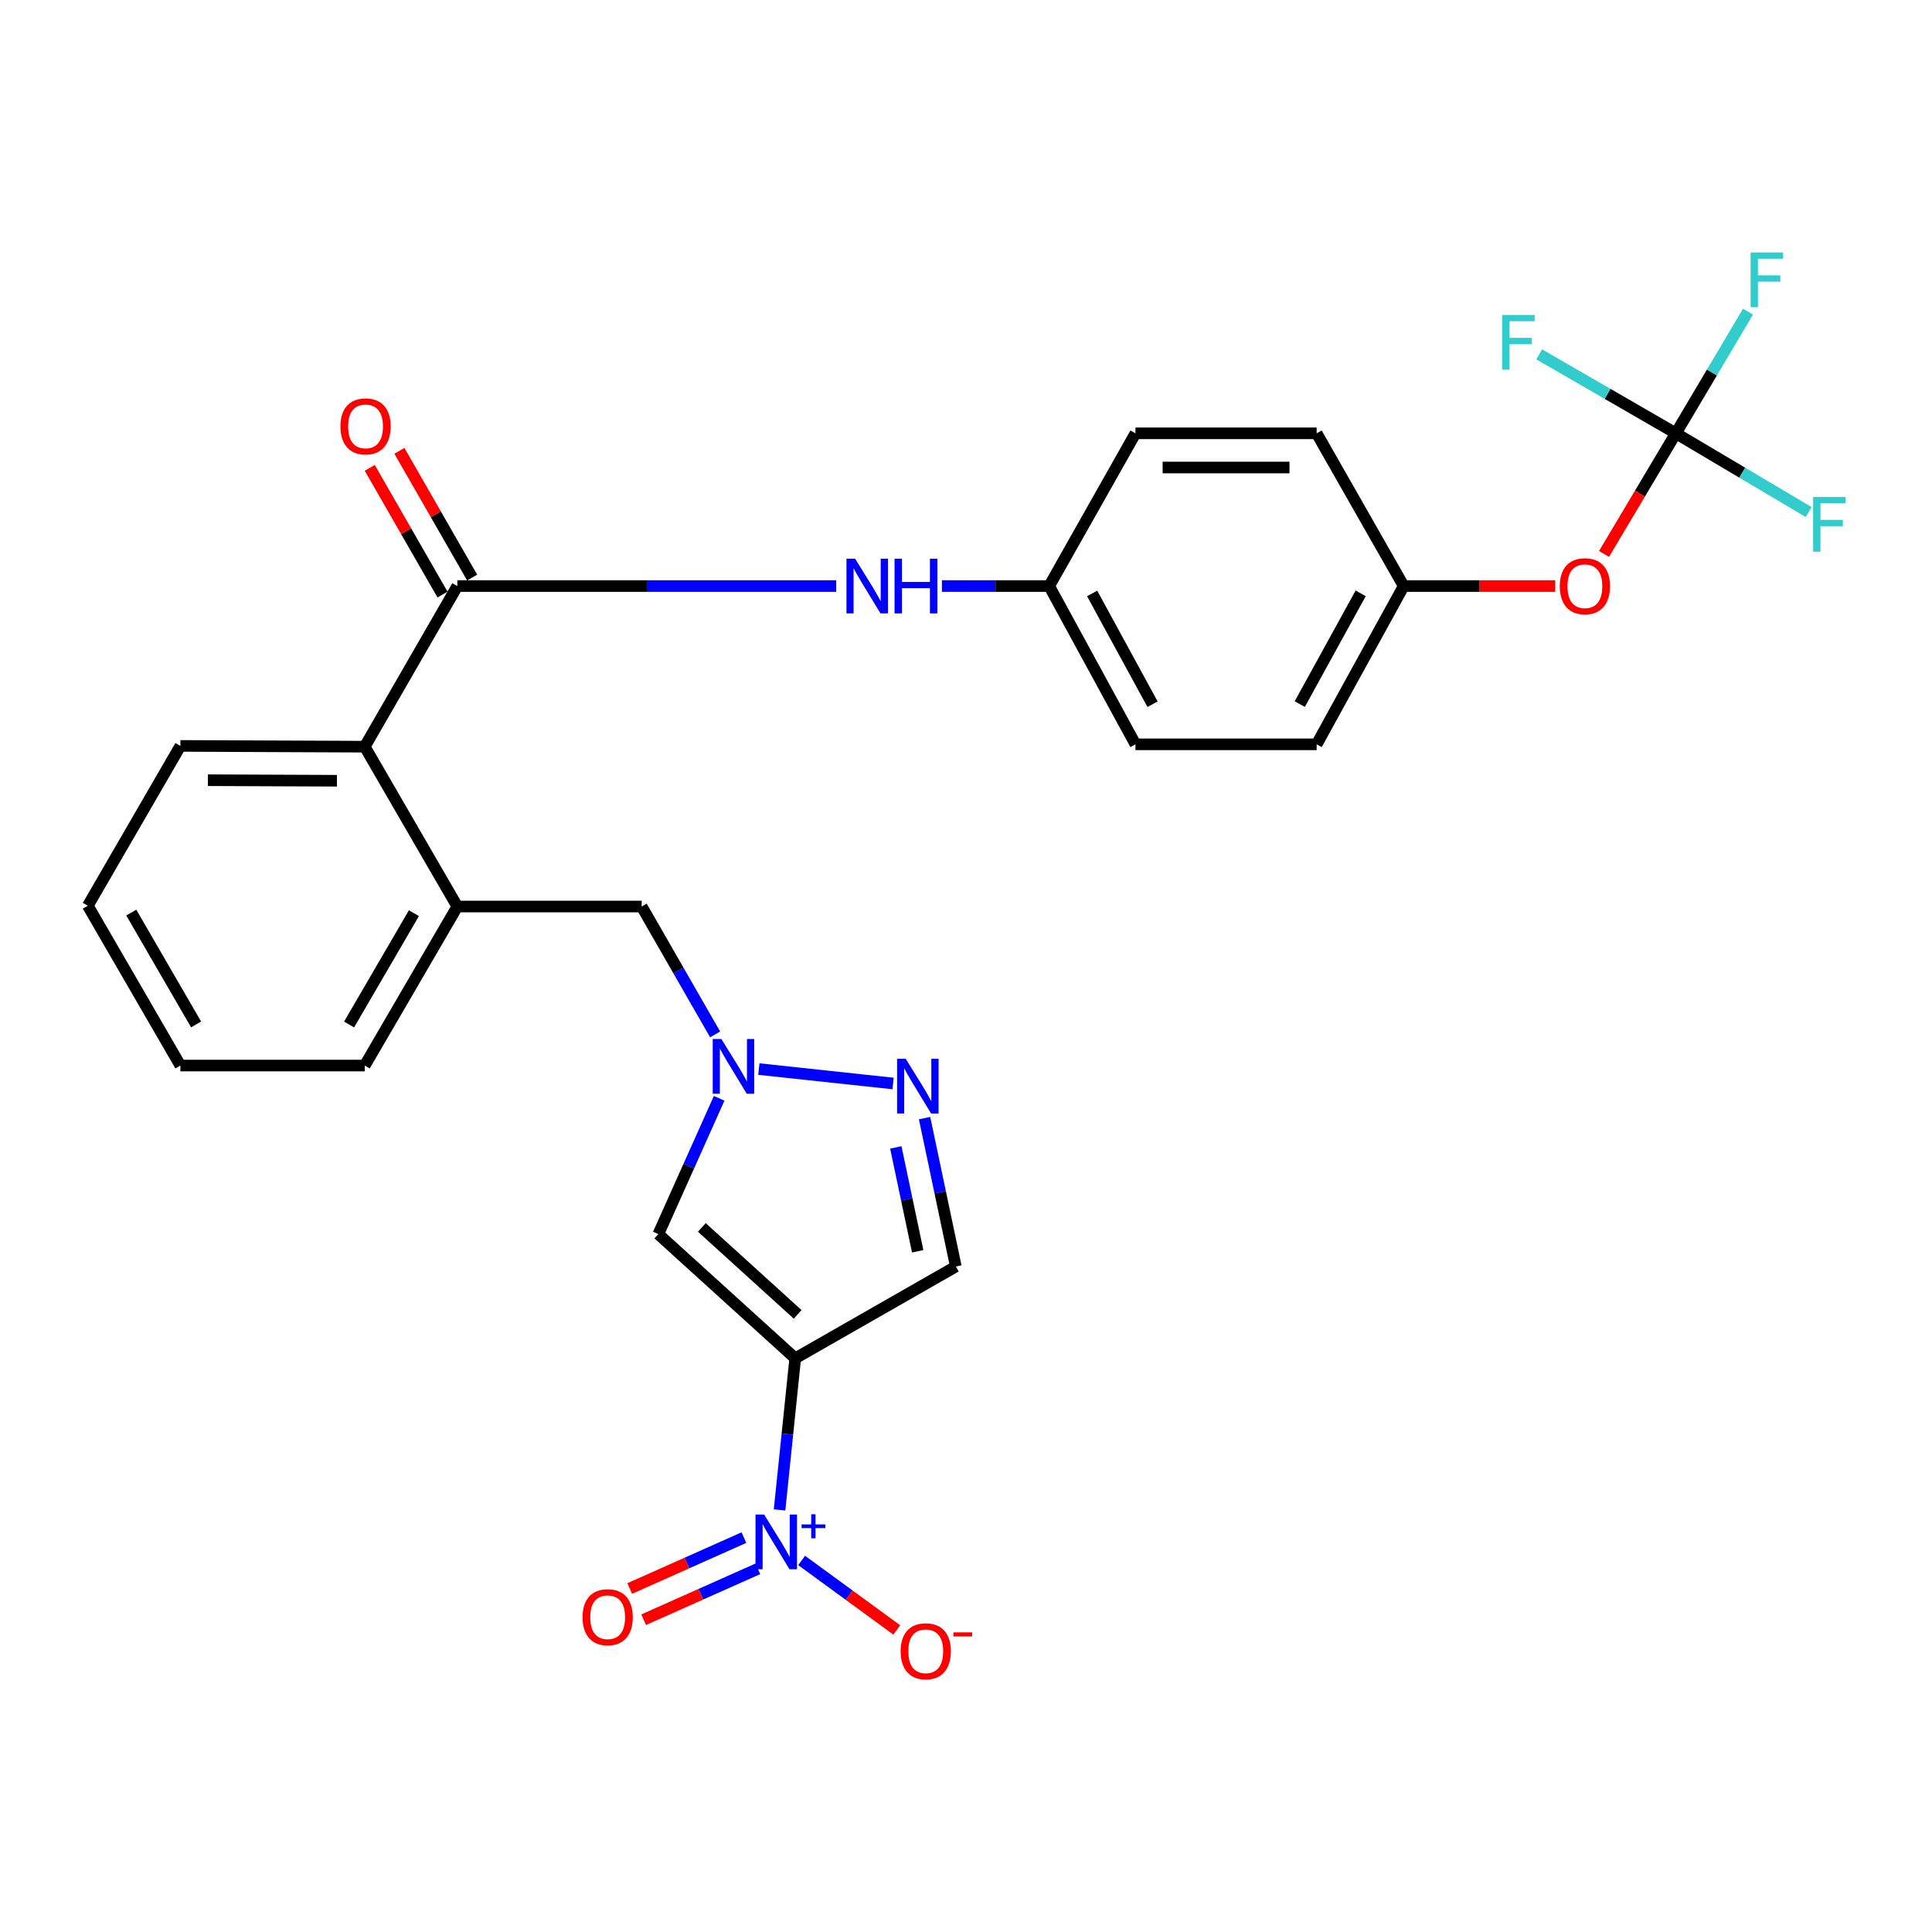 <?xml version='1.0' encoding='iso-8859-1'?>
<svg version='1.1' baseProfile='full'
              xmlns='http://www.w3.org/2000/svg'
                      xmlns:rdkit='http://www.rdkit.org/xml'
                      xmlns:xlink='http://www.w3.org/1999/xlink'
                  xml:space='preserve'
width='1000px' height='1000px' viewBox='0 0 1000 1000'>
<!-- END OF HEADER -->
<rect style='opacity:1.0;fill:#FFFFFF;stroke:none' width='1000' height='1000' x='0' y='0'> </rect>
<path class='bond-0' d='M 411.61,703.069 L 407.552,742.305' style='fill:none;fill-rule:evenodd;stroke:#000000;stroke-width:6px;stroke-linecap:butt;stroke-linejoin:miter;stroke-opacity:1' />
<path class='bond-0' d='M 407.552,742.305 L 403.493,781.541' style='fill:none;fill-rule:evenodd;stroke:#0000FF;stroke-width:6px;stroke-linecap:butt;stroke-linejoin:miter;stroke-opacity:1' />
<path class='bond-2' d='M 411.61,703.069 L 340.75,638.774' style='fill:none;fill-rule:evenodd;stroke:#000000;stroke-width:6px;stroke-linecap:butt;stroke-linejoin:miter;stroke-opacity:1' />
<path class='bond-2' d='M 412.87,680.321 L 363.268,635.315' style='fill:none;fill-rule:evenodd;stroke:#000000;stroke-width:6px;stroke-linecap:butt;stroke-linejoin:miter;stroke-opacity:1' />
<path class='bond-5' d='M 411.61,703.069 L 494.738,655.543' style='fill:none;fill-rule:evenodd;stroke:#000000;stroke-width:6px;stroke-linecap:butt;stroke-linejoin:miter;stroke-opacity:1' />
<path class='bond-11' d='M 414.917,807.683 L 439.548,825.672' style='fill:none;fill-rule:evenodd;stroke:#0000FF;stroke-width:6px;stroke-linecap:butt;stroke-linejoin:miter;stroke-opacity:1' />
<path class='bond-11' d='M 439.548,825.672 L 464.179,843.662' style='fill:none;fill-rule:evenodd;stroke:#FF0000;stroke-width:6px;stroke-linecap:butt;stroke-linejoin:miter;stroke-opacity:1' />
<path class='bond-12' d='M 385.051,795.862 L 355.502,809.033' style='fill:none;fill-rule:evenodd;stroke:#0000FF;stroke-width:6px;stroke-linecap:butt;stroke-linejoin:miter;stroke-opacity:1' />
<path class='bond-12' d='M 355.502,809.033 L 325.952,822.205' style='fill:none;fill-rule:evenodd;stroke:#FF0000;stroke-width:6px;stroke-linecap:butt;stroke-linejoin:miter;stroke-opacity:1' />
<path class='bond-12' d='M 392.254,812.022 L 362.705,825.194' style='fill:none;fill-rule:evenodd;stroke:#0000FF;stroke-width:6px;stroke-linecap:butt;stroke-linejoin:miter;stroke-opacity:1' />
<path class='bond-12' d='M 362.705,825.194 L 333.156,838.365' style='fill:none;fill-rule:evenodd;stroke:#FF0000;stroke-width:6px;stroke-linecap:butt;stroke-linejoin:miter;stroke-opacity:1' />
<path class='bond-1' d='M 372.237,568.48 L 356.494,603.627' style='fill:none;fill-rule:evenodd;stroke:#0000FF;stroke-width:6px;stroke-linecap:butt;stroke-linejoin:miter;stroke-opacity:1' />
<path class='bond-1' d='M 356.494,603.627 L 340.75,638.774' style='fill:none;fill-rule:evenodd;stroke:#000000;stroke-width:6px;stroke-linecap:butt;stroke-linejoin:miter;stroke-opacity:1' />
<path class='bond-10' d='M 370.144,535.396 L 351.142,502.307' style='fill:none;fill-rule:evenodd;stroke:#0000FF;stroke-width:6px;stroke-linecap:butt;stroke-linejoin:miter;stroke-opacity:1' />
<path class='bond-10' d='M 351.142,502.307 L 332.14,469.217' style='fill:none;fill-rule:evenodd;stroke:#000000;stroke-width:6px;stroke-linecap:butt;stroke-linejoin:miter;stroke-opacity:1' />
<path class='bond-28' d='M 392.784,553.351 L 462.26,560.809' style='fill:none;fill-rule:evenodd;stroke:#0000FF;stroke-width:6px;stroke-linecap:butt;stroke-linejoin:miter;stroke-opacity:1' />
<path class='bond-3' d='M 478.555,578.729 L 486.646,617.136' style='fill:none;fill-rule:evenodd;stroke:#0000FF;stroke-width:6px;stroke-linecap:butt;stroke-linejoin:miter;stroke-opacity:1' />
<path class='bond-3' d='M 486.646,617.136 L 494.738,655.543' style='fill:none;fill-rule:evenodd;stroke:#000000;stroke-width:6px;stroke-linecap:butt;stroke-linejoin:miter;stroke-opacity:1' />
<path class='bond-3' d='M 463.669,593.898 L 469.333,620.783' style='fill:none;fill-rule:evenodd;stroke:#0000FF;stroke-width:6px;stroke-linecap:butt;stroke-linejoin:miter;stroke-opacity:1' />
<path class='bond-3' d='M 469.333,620.783 L 474.998,647.669' style='fill:none;fill-rule:evenodd;stroke:#000000;stroke-width:6px;stroke-linecap:butt;stroke-linejoin:miter;stroke-opacity:1' />
<path class='bond-4' d='M 236.715,303.345 L 188.787,386.482' style='fill:none;fill-rule:evenodd;stroke:#000000;stroke-width:6px;stroke-linecap:butt;stroke-linejoin:miter;stroke-opacity:1' />
<path class='bond-8' d='M 236.715,303.345 L 334.773,303.345' style='fill:none;fill-rule:evenodd;stroke:#000000;stroke-width:6px;stroke-linecap:butt;stroke-linejoin:miter;stroke-opacity:1' />
<path class='bond-8' d='M 334.773,303.345 L 432.83,303.345' style='fill:none;fill-rule:evenodd;stroke:#0000FF;stroke-width:6px;stroke-linecap:butt;stroke-linejoin:miter;stroke-opacity:1' />
<path class='bond-13' d='M 244.387,298.94 L 225.557,266.146' style='fill:none;fill-rule:evenodd;stroke:#000000;stroke-width:6px;stroke-linecap:butt;stroke-linejoin:miter;stroke-opacity:1' />
<path class='bond-13' d='M 225.557,266.146 L 206.726,233.351' style='fill:none;fill-rule:evenodd;stroke:#FF0000;stroke-width:6px;stroke-linecap:butt;stroke-linejoin:miter;stroke-opacity:1' />
<path class='bond-13' d='M 229.044,307.75 L 210.213,274.956' style='fill:none;fill-rule:evenodd;stroke:#000000;stroke-width:6px;stroke-linecap:butt;stroke-linejoin:miter;stroke-opacity:1' />
<path class='bond-13' d='M 210.213,274.956 L 191.383,242.161' style='fill:none;fill-rule:evenodd;stroke:#FF0000;stroke-width:6px;stroke-linecap:butt;stroke-linejoin:miter;stroke-opacity:1' />
<path class='bond-6' d='M 867.421,224.287 L 848.828,255.506' style='fill:none;fill-rule:evenodd;stroke:#000000;stroke-width:6px;stroke-linecap:butt;stroke-linejoin:miter;stroke-opacity:1' />
<path class='bond-6' d='M 848.828,255.506 L 830.236,286.725' style='fill:none;fill-rule:evenodd;stroke:#FF0000;stroke-width:6px;stroke-linecap:butt;stroke-linejoin:miter;stroke-opacity:1' />
<path class='bond-16' d='M 867.421,224.287 L 901.791,244.663' style='fill:none;fill-rule:evenodd;stroke:#000000;stroke-width:6px;stroke-linecap:butt;stroke-linejoin:miter;stroke-opacity:1' />
<path class='bond-16' d='M 901.791,244.663 L 936.162,265.039' style='fill:none;fill-rule:evenodd;stroke:#33CCCC;stroke-width:6px;stroke-linecap:butt;stroke-linejoin:miter;stroke-opacity:1' />
<path class='bond-17' d='M 867.421,224.287 L 886.093,192.801' style='fill:none;fill-rule:evenodd;stroke:#000000;stroke-width:6px;stroke-linecap:butt;stroke-linejoin:miter;stroke-opacity:1' />
<path class='bond-17' d='M 886.093,192.801 L 904.766,161.315' style='fill:none;fill-rule:evenodd;stroke:#33CCCC;stroke-width:6px;stroke-linecap:butt;stroke-linejoin:miter;stroke-opacity:1' />
<path class='bond-18' d='M 867.421,224.287 L 832.059,203.853' style='fill:none;fill-rule:evenodd;stroke:#000000;stroke-width:6px;stroke-linecap:butt;stroke-linejoin:miter;stroke-opacity:1' />
<path class='bond-18' d='M 832.059,203.853 L 796.698,183.42' style='fill:none;fill-rule:evenodd;stroke:#33CCCC;stroke-width:6px;stroke-linecap:butt;stroke-linejoin:miter;stroke-opacity:1' />
<path class='bond-7' d='M 188.787,386.482 L 236.715,469.217' style='fill:none;fill-rule:evenodd;stroke:#000000;stroke-width:6px;stroke-linecap:butt;stroke-linejoin:miter;stroke-opacity:1' />
<path class='bond-25' d='M 188.787,386.482 L 93.373,386.079' style='fill:none;fill-rule:evenodd;stroke:#000000;stroke-width:6px;stroke-linecap:butt;stroke-linejoin:miter;stroke-opacity:1' />
<path class='bond-25' d='M 174.4,404.115 L 107.61,403.833' style='fill:none;fill-rule:evenodd;stroke:#000000;stroke-width:6px;stroke-linecap:butt;stroke-linejoin:miter;stroke-opacity:1' />
<path class='bond-15' d='M 487.528,303.345 L 515.294,303.345' style='fill:none;fill-rule:evenodd;stroke:#0000FF;stroke-width:6px;stroke-linecap:butt;stroke-linejoin:miter;stroke-opacity:1' />
<path class='bond-15' d='M 515.294,303.345 L 543.059,303.345' style='fill:none;fill-rule:evenodd;stroke:#000000;stroke-width:6px;stroke-linecap:butt;stroke-linejoin:miter;stroke-opacity:1' />
<path class='bond-9' d='M 236.715,469.217 L 332.14,469.217' style='fill:none;fill-rule:evenodd;stroke:#000000;stroke-width:6px;stroke-linecap:butt;stroke-linejoin:miter;stroke-opacity:1' />
<path class='bond-24' d='M 236.715,469.217 L 188.787,551.528' style='fill:none;fill-rule:evenodd;stroke:#000000;stroke-width:6px;stroke-linecap:butt;stroke-linejoin:miter;stroke-opacity:1' />
<path class='bond-24' d='M 214.236,472.661 L 180.687,530.279' style='fill:none;fill-rule:evenodd;stroke:#000000;stroke-width:6px;stroke-linecap:butt;stroke-linejoin:miter;stroke-opacity:1' />
<path class='bond-14' d='M 804.993,303.345 L 765.769,303.345' style='fill:none;fill-rule:evenodd;stroke:#FF0000;stroke-width:6px;stroke-linecap:butt;stroke-linejoin:miter;stroke-opacity:1' />
<path class='bond-14' d='M 765.769,303.345 L 726.545,303.345' style='fill:none;fill-rule:evenodd;stroke:#000000;stroke-width:6px;stroke-linecap:butt;stroke-linejoin:miter;stroke-opacity:1' />
<path class='bond-20' d='M 543.059,303.345 L 587.714,224.287' style='fill:none;fill-rule:evenodd;stroke:#000000;stroke-width:6px;stroke-linecap:butt;stroke-linejoin:miter;stroke-opacity:1' />
<path class='bond-21' d='M 543.059,303.345 L 587.714,385.264' style='fill:none;fill-rule:evenodd;stroke:#000000;stroke-width:6px;stroke-linecap:butt;stroke-linejoin:miter;stroke-opacity:1' />
<path class='bond-21' d='M 565.292,307.165 L 596.551,364.508' style='fill:none;fill-rule:evenodd;stroke:#000000;stroke-width:6px;stroke-linecap:butt;stroke-linejoin:miter;stroke-opacity:1' />
<path class='bond-19' d='M 726.545,303.345 L 681.497,385.264' style='fill:none;fill-rule:evenodd;stroke:#000000;stroke-width:6px;stroke-linecap:butt;stroke-linejoin:miter;stroke-opacity:1' />
<path class='bond-19' d='M 704.285,307.107 L 672.751,364.45' style='fill:none;fill-rule:evenodd;stroke:#000000;stroke-width:6px;stroke-linecap:butt;stroke-linejoin:miter;stroke-opacity:1' />
<path class='bond-30' d='M 726.545,303.345 L 681.497,224.287' style='fill:none;fill-rule:evenodd;stroke:#000000;stroke-width:6px;stroke-linecap:butt;stroke-linejoin:miter;stroke-opacity:1' />
<path class='bond-23' d='M 587.714,224.287 L 681.497,224.287' style='fill:none;fill-rule:evenodd;stroke:#000000;stroke-width:6px;stroke-linecap:butt;stroke-linejoin:miter;stroke-opacity:1' />
<path class='bond-23' d='M 601.782,241.98 L 667.43,241.98' style='fill:none;fill-rule:evenodd;stroke:#000000;stroke-width:6px;stroke-linecap:butt;stroke-linejoin:miter;stroke-opacity:1' />
<path class='bond-22' d='M 587.714,385.264 L 681.497,385.264' style='fill:none;fill-rule:evenodd;stroke:#000000;stroke-width:6px;stroke-linecap:butt;stroke-linejoin:miter;stroke-opacity:1' />
<path class='bond-26' d='M 188.787,551.528 L 93.373,551.528' style='fill:none;fill-rule:evenodd;stroke:#000000;stroke-width:6px;stroke-linecap:butt;stroke-linejoin:miter;stroke-opacity:1' />
<path class='bond-29' d='M 93.373,386.079 L 45.455,468.814' style='fill:none;fill-rule:evenodd;stroke:#000000;stroke-width:6px;stroke-linecap:butt;stroke-linejoin:miter;stroke-opacity:1' />
<path class='bond-27' d='M 93.373,551.528 L 45.455,468.814' style='fill:none;fill-rule:evenodd;stroke:#000000;stroke-width:6px;stroke-linecap:butt;stroke-linejoin:miter;stroke-opacity:1' />
<path class='bond-27' d='M 101.495,530.252 L 67.952,472.352' style='fill:none;fill-rule:evenodd;stroke:#000000;stroke-width:6px;stroke-linecap:butt;stroke-linejoin:miter;stroke-opacity:1' />
<path  class='atom-1' d='M 395.521 783.93
L 404.801 798.93
Q 405.721 800.41, 407.201 803.09
Q 408.681 805.77, 408.761 805.93
L 408.761 783.93
L 412.521 783.93
L 412.521 812.25
L 408.641 812.25
L 398.681 795.85
Q 397.521 793.93, 396.281 791.73
Q 395.081 789.53, 394.721 788.85
L 394.721 812.25
L 391.041 812.25
L 391.041 783.93
L 395.521 783.93
' fill='#0000FF'/>
<path  class='atom-1' d='M 414.897 789.034
L 419.887 789.034
L 419.887 783.781
L 422.104 783.781
L 422.104 789.034
L 427.226 789.034
L 427.226 790.935
L 422.104 790.935
L 422.104 796.215
L 419.887 796.215
L 419.887 790.935
L 414.897 790.935
L 414.897 789.034
' fill='#0000FF'/>
<path  class='atom-2' d='M 373.385 537.781
L 382.665 552.781
Q 383.585 554.261, 385.065 556.941
Q 386.545 559.621, 386.625 559.781
L 386.625 537.781
L 390.385 537.781
L 390.385 566.101
L 386.505 566.101
L 376.545 549.701
Q 375.385 547.781, 374.145 545.581
Q 372.945 543.381, 372.585 542.701
L 372.585 566.101
L 368.905 566.101
L 368.905 537.781
L 373.385 537.781
' fill='#0000FF'/>
<path  class='atom-4' d='M 468.809 548.023
L 478.089 563.023
Q 479.009 564.503, 480.489 567.183
Q 481.969 569.863, 482.049 570.023
L 482.049 548.023
L 485.809 548.023
L 485.809 576.343
L 481.929 576.343
L 471.969 559.943
Q 470.809 558.023, 469.569 555.823
Q 468.369 553.623, 468.009 552.943
L 468.009 576.343
L 464.329 576.343
L 464.329 548.023
L 468.809 548.023
' fill='#0000FF'/>
<path  class='atom-9' d='M 442.614 289.185
L 451.894 304.185
Q 452.814 305.665, 454.294 308.345
Q 455.774 311.025, 455.854 311.185
L 455.854 289.185
L 459.614 289.185
L 459.614 317.505
L 455.734 317.505
L 445.774 301.105
Q 444.614 299.185, 443.374 296.985
Q 442.174 294.785, 441.814 294.105
L 441.814 317.505
L 438.134 317.505
L 438.134 289.185
L 442.614 289.185
' fill='#0000FF'/>
<path  class='atom-9' d='M 463.014 289.185
L 466.854 289.185
L 466.854 301.225
L 481.334 301.225
L 481.334 289.185
L 485.174 289.185
L 485.174 317.505
L 481.334 317.505
L 481.334 304.425
L 466.854 304.425
L 466.854 317.505
L 463.014 317.505
L 463.014 289.185
' fill='#0000FF'/>
<path  class='atom-12' d='M 466.168 854.689
Q 466.168 847.889, 469.528 844.089
Q 472.888 840.289, 479.168 840.289
Q 485.448 840.289, 488.808 844.089
Q 492.168 847.889, 492.168 854.689
Q 492.168 861.569, 488.768 865.489
Q 485.368 869.369, 479.168 869.369
Q 472.928 869.369, 469.528 865.489
Q 466.168 861.609, 466.168 854.689
M 479.168 866.169
Q 483.488 866.169, 485.808 863.289
Q 488.168 860.369, 488.168 854.689
Q 488.168 849.129, 485.808 846.329
Q 483.488 843.489, 479.168 843.489
Q 474.848 843.489, 472.488 846.289
Q 470.168 849.089, 470.168 854.689
Q 470.168 860.409, 472.488 863.289
Q 474.848 866.169, 479.168 866.169
' fill='#FF0000'/>
<path  class='atom-12' d='M 493.488 844.911
L 503.177 844.911
L 503.177 847.023
L 493.488 847.023
L 493.488 844.911
' fill='#FF0000'/>
<path  class='atom-13' d='M 301.525 837.065
Q 301.525 830.265, 304.885 826.465
Q 308.245 822.665, 314.525 822.665
Q 320.805 822.665, 324.165 826.465
Q 327.525 830.265, 327.525 837.065
Q 327.525 843.945, 324.125 847.865
Q 320.725 851.745, 314.525 851.745
Q 308.285 851.745, 304.885 847.865
Q 301.525 843.985, 301.525 837.065
M 314.525 848.545
Q 318.845 848.545, 321.165 845.665
Q 323.525 842.745, 323.525 837.065
Q 323.525 831.505, 321.165 828.705
Q 318.845 825.865, 314.525 825.865
Q 310.205 825.865, 307.845 828.665
Q 305.525 831.465, 305.525 837.065
Q 305.525 842.785, 307.845 845.665
Q 310.205 848.545, 314.525 848.545
' fill='#FF0000'/>
<path  class='atom-14' d='M 176.21 220.691
Q 176.21 213.891, 179.57 210.091
Q 182.93 206.291, 189.21 206.291
Q 195.49 206.291, 198.85 210.091
Q 202.21 213.891, 202.21 220.691
Q 202.21 227.571, 198.81 231.491
Q 195.41 235.371, 189.21 235.371
Q 182.97 235.371, 179.57 231.491
Q 176.21 227.611, 176.21 220.691
M 189.21 232.171
Q 193.53 232.171, 195.85 229.291
Q 198.21 226.371, 198.21 220.691
Q 198.21 215.131, 195.85 212.331
Q 193.53 209.491, 189.21 209.491
Q 184.89 209.491, 182.53 212.291
Q 180.21 215.091, 180.21 220.691
Q 180.21 226.411, 182.53 229.291
Q 184.89 232.171, 189.21 232.171
' fill='#FF0000'/>
<path  class='atom-15' d='M 807.338 303.425
Q 807.338 296.625, 810.698 292.825
Q 814.058 289.025, 820.338 289.025
Q 826.618 289.025, 829.978 292.825
Q 833.338 296.625, 833.338 303.425
Q 833.338 310.305, 829.938 314.225
Q 826.538 318.105, 820.338 318.105
Q 814.098 318.105, 810.698 314.225
Q 807.338 310.345, 807.338 303.425
M 820.338 314.905
Q 824.658 314.905, 826.978 312.025
Q 829.338 309.105, 829.338 303.425
Q 829.338 297.865, 826.978 295.065
Q 824.658 292.225, 820.338 292.225
Q 816.018 292.225, 813.658 295.025
Q 811.338 297.825, 811.338 303.425
Q 811.338 309.145, 813.658 312.025
Q 816.018 314.905, 820.338 314.905
' fill='#FF0000'/>
<path  class='atom-17' d='M 938.471 257.24
L 955.311 257.24
L 955.311 260.48
L 942.271 260.48
L 942.271 269.08
L 953.871 269.08
L 953.871 272.36
L 942.271 272.36
L 942.271 285.56
L 938.471 285.56
L 938.471 257.24
' fill='#33CCCC'/>
<path  class='atom-18' d='M 906.113 130.686
L 922.953 130.686
L 922.953 133.926
L 909.913 133.926
L 909.913 142.526
L 921.513 142.526
L 921.513 145.806
L 909.913 145.806
L 909.913 159.006
L 906.113 159.006
L 906.113 130.686
' fill='#33CCCC'/>
<path  class='atom-19' d='M 777.505 163.034
L 794.345 163.034
L 794.345 166.274
L 781.305 166.274
L 781.305 174.874
L 792.905 174.874
L 792.905 178.154
L 781.305 178.154
L 781.305 191.354
L 777.505 191.354
L 777.505 163.034
' fill='#33CCCC'/>
</svg>
